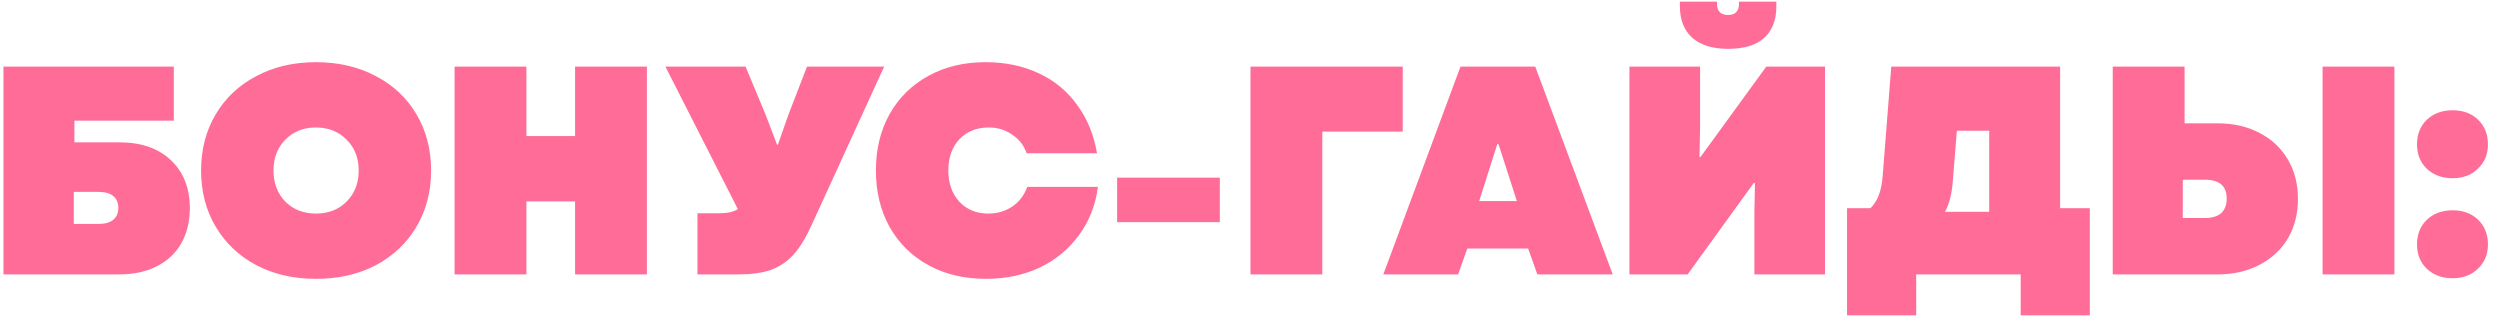 <?xml version="1.0" encoding="UTF-8"?> <svg xmlns="http://www.w3.org/2000/svg" width="164" height="21" viewBox="0 0 164 21" fill="none"> <path d="M0.227 4.371H11.402V7.915H4.88V9.336H7.82C9.273 9.336 10.409 9.732 11.227 10.524C12.044 11.303 12.453 12.347 12.453 13.658C12.453 14.515 12.272 15.274 11.908 15.936C11.545 16.585 11.013 17.091 10.312 17.455C9.611 17.818 8.78 18 7.82 18H0.227V4.371ZM6.457 14.69C6.885 14.69 7.21 14.599 7.43 14.418C7.651 14.236 7.761 13.976 7.761 13.639C7.761 13.301 7.651 13.042 7.43 12.86C7.21 12.678 6.885 12.588 6.457 12.588H4.841V14.69H6.457ZM20.726 18.292C19.259 18.292 17.955 17.994 16.813 17.396C15.671 16.786 14.781 15.943 14.146 14.865C13.509 13.788 13.191 12.562 13.191 11.186C13.191 9.81 13.509 8.583 14.146 7.506C14.781 6.429 15.671 5.592 16.813 4.994C17.955 4.384 19.259 4.079 20.726 4.079C22.206 4.079 23.517 4.384 24.659 4.994C25.801 5.592 26.69 6.429 27.326 7.506C27.962 8.583 28.28 9.81 28.28 11.186C28.28 12.562 27.962 13.788 27.326 14.865C26.69 15.943 25.801 16.786 24.659 17.396C23.517 17.994 22.206 18.292 20.726 18.292ZM17.942 11.186C17.942 12.016 18.202 12.698 18.721 13.23C19.24 13.749 19.908 14.009 20.726 14.009C21.544 14.009 22.212 13.749 22.732 13.23C23.264 12.698 23.53 12.016 23.53 11.186C23.53 10.355 23.264 9.68 22.732 9.161C22.212 8.629 21.544 8.363 20.726 8.363C19.908 8.363 19.24 8.629 18.721 9.161C18.202 9.68 17.942 10.355 17.942 11.186ZM37.725 13.21H34.532V18H29.821V4.371H34.532V8.927H37.725V4.371H42.437V18H37.725V13.21ZM45.755 13.989H47.196C47.728 13.989 48.13 13.898 48.403 13.717L43.652 4.371H48.909L50.233 7.545L50.973 9.492H51.031L51.712 7.545L52.939 4.371H58.001L53.231 14.788C52.855 15.618 52.459 16.261 52.043 16.715C51.628 17.169 51.135 17.5 50.564 17.708C50.006 17.903 49.298 18 48.442 18H45.755V13.989ZM64.682 18.292C63.255 18.292 61.996 17.994 60.905 17.396C59.815 16.799 58.965 15.962 58.355 14.885C57.758 13.808 57.459 12.575 57.459 11.186C57.459 9.797 57.758 8.564 58.355 7.487C58.965 6.409 59.815 5.572 60.905 4.975C61.996 4.378 63.242 4.079 64.644 4.079C65.941 4.079 67.103 4.32 68.129 4.8C69.167 5.28 70.01 5.974 70.659 6.883C71.322 7.779 71.756 8.836 71.964 10.056H67.35C67.168 9.537 66.85 9.128 66.396 8.83C65.954 8.518 65.442 8.363 64.858 8.363C64.066 8.363 63.423 8.622 62.93 9.141C62.45 9.661 62.21 10.342 62.21 11.186C62.21 12.016 62.45 12.698 62.93 13.23C63.423 13.749 64.053 14.009 64.819 14.009C65.429 14.009 65.961 13.853 66.415 13.541C66.87 13.23 67.194 12.802 67.389 12.257H72.022C71.867 13.464 71.451 14.521 70.776 15.43C70.114 16.339 69.258 17.046 68.206 17.552C67.155 18.045 65.98 18.292 64.682 18.292ZM73.284 11.653H80.02V14.573H73.284V11.653ZM82.031 4.371H92.019V8.635H86.743V18H82.031V4.371ZM95.808 4.371H100.714L105.795 18H100.85L100.247 16.306H96.255L95.652 18H90.746L95.808 4.371ZM99.507 13.191L98.3 9.453H98.222L97.034 13.191H99.507ZM106.891 4.371H111.525V8.46L111.486 10.31H111.545L115.867 4.371H119.722V18H115.088V13.853L115.127 12.023L115.049 12.003L110.707 18H106.891V4.371ZM110.201 0.108H112.635V0.283C112.635 0.504 112.7 0.679 112.83 0.809C112.959 0.925 113.135 0.984 113.355 0.984C113.589 0.984 113.764 0.925 113.881 0.809C114.011 0.679 114.076 0.504 114.076 0.283V0.108H116.529V0.419C116.529 1.315 116.263 2.003 115.731 2.483C115.211 2.963 114.42 3.203 113.355 3.203C112.343 3.203 111.564 2.963 111.019 2.483C110.474 1.99 110.201 1.302 110.201 0.419V0.108ZM121.166 13.658H122.704C122.938 13.425 123.119 13.139 123.249 12.802C123.379 12.464 123.463 12.049 123.502 11.556L124.067 4.371H135.145V13.658H137.092V20.687H132.556V18H125.702V20.687H121.166V13.658ZM130.492 13.892V8.577H128.37L128.097 11.964C128.032 12.756 127.863 13.399 127.591 13.892H130.492ZM138.596 4.371H143.308V8.09H145.488C146.514 8.09 147.422 8.298 148.214 8.713C149.019 9.128 149.642 9.713 150.083 10.465C150.524 11.205 150.745 12.068 150.745 13.055C150.745 14.028 150.524 14.891 150.083 15.644C149.642 16.384 149.019 16.962 148.214 17.377C147.422 17.792 146.514 18 145.488 18H138.596V4.371ZM144.632 14.301C145.099 14.301 145.456 14.197 145.702 13.989C145.949 13.769 146.072 13.444 146.072 13.016C146.072 12.198 145.592 11.789 144.632 11.789H143.191V14.301H144.632ZM152.361 4.371H157.073V18H152.361V4.371ZM160.892 18.253C160.204 18.253 159.64 18.045 159.199 17.63C158.77 17.215 158.556 16.683 158.556 16.034C158.556 15.372 158.77 14.833 159.199 14.418C159.64 14.002 160.204 13.795 160.892 13.795C161.58 13.795 162.138 14.002 162.567 14.418C162.995 14.833 163.209 15.372 163.209 16.034C163.209 16.683 162.989 17.215 162.547 17.63C162.119 18.045 161.567 18.253 160.892 18.253ZM160.892 11.692C160.204 11.692 159.64 11.484 159.199 11.069C158.77 10.654 158.556 10.121 158.556 9.472C158.556 8.81 158.77 8.272 159.199 7.856C159.64 7.441 160.204 7.233 160.892 7.233C161.58 7.233 162.138 7.441 162.567 7.856C162.995 8.272 163.209 8.81 163.209 9.472C163.209 10.121 162.989 10.654 162.547 11.069C162.119 11.484 161.567 11.692 160.892 11.692Z" fill="#FF6C98"></path> </svg> 